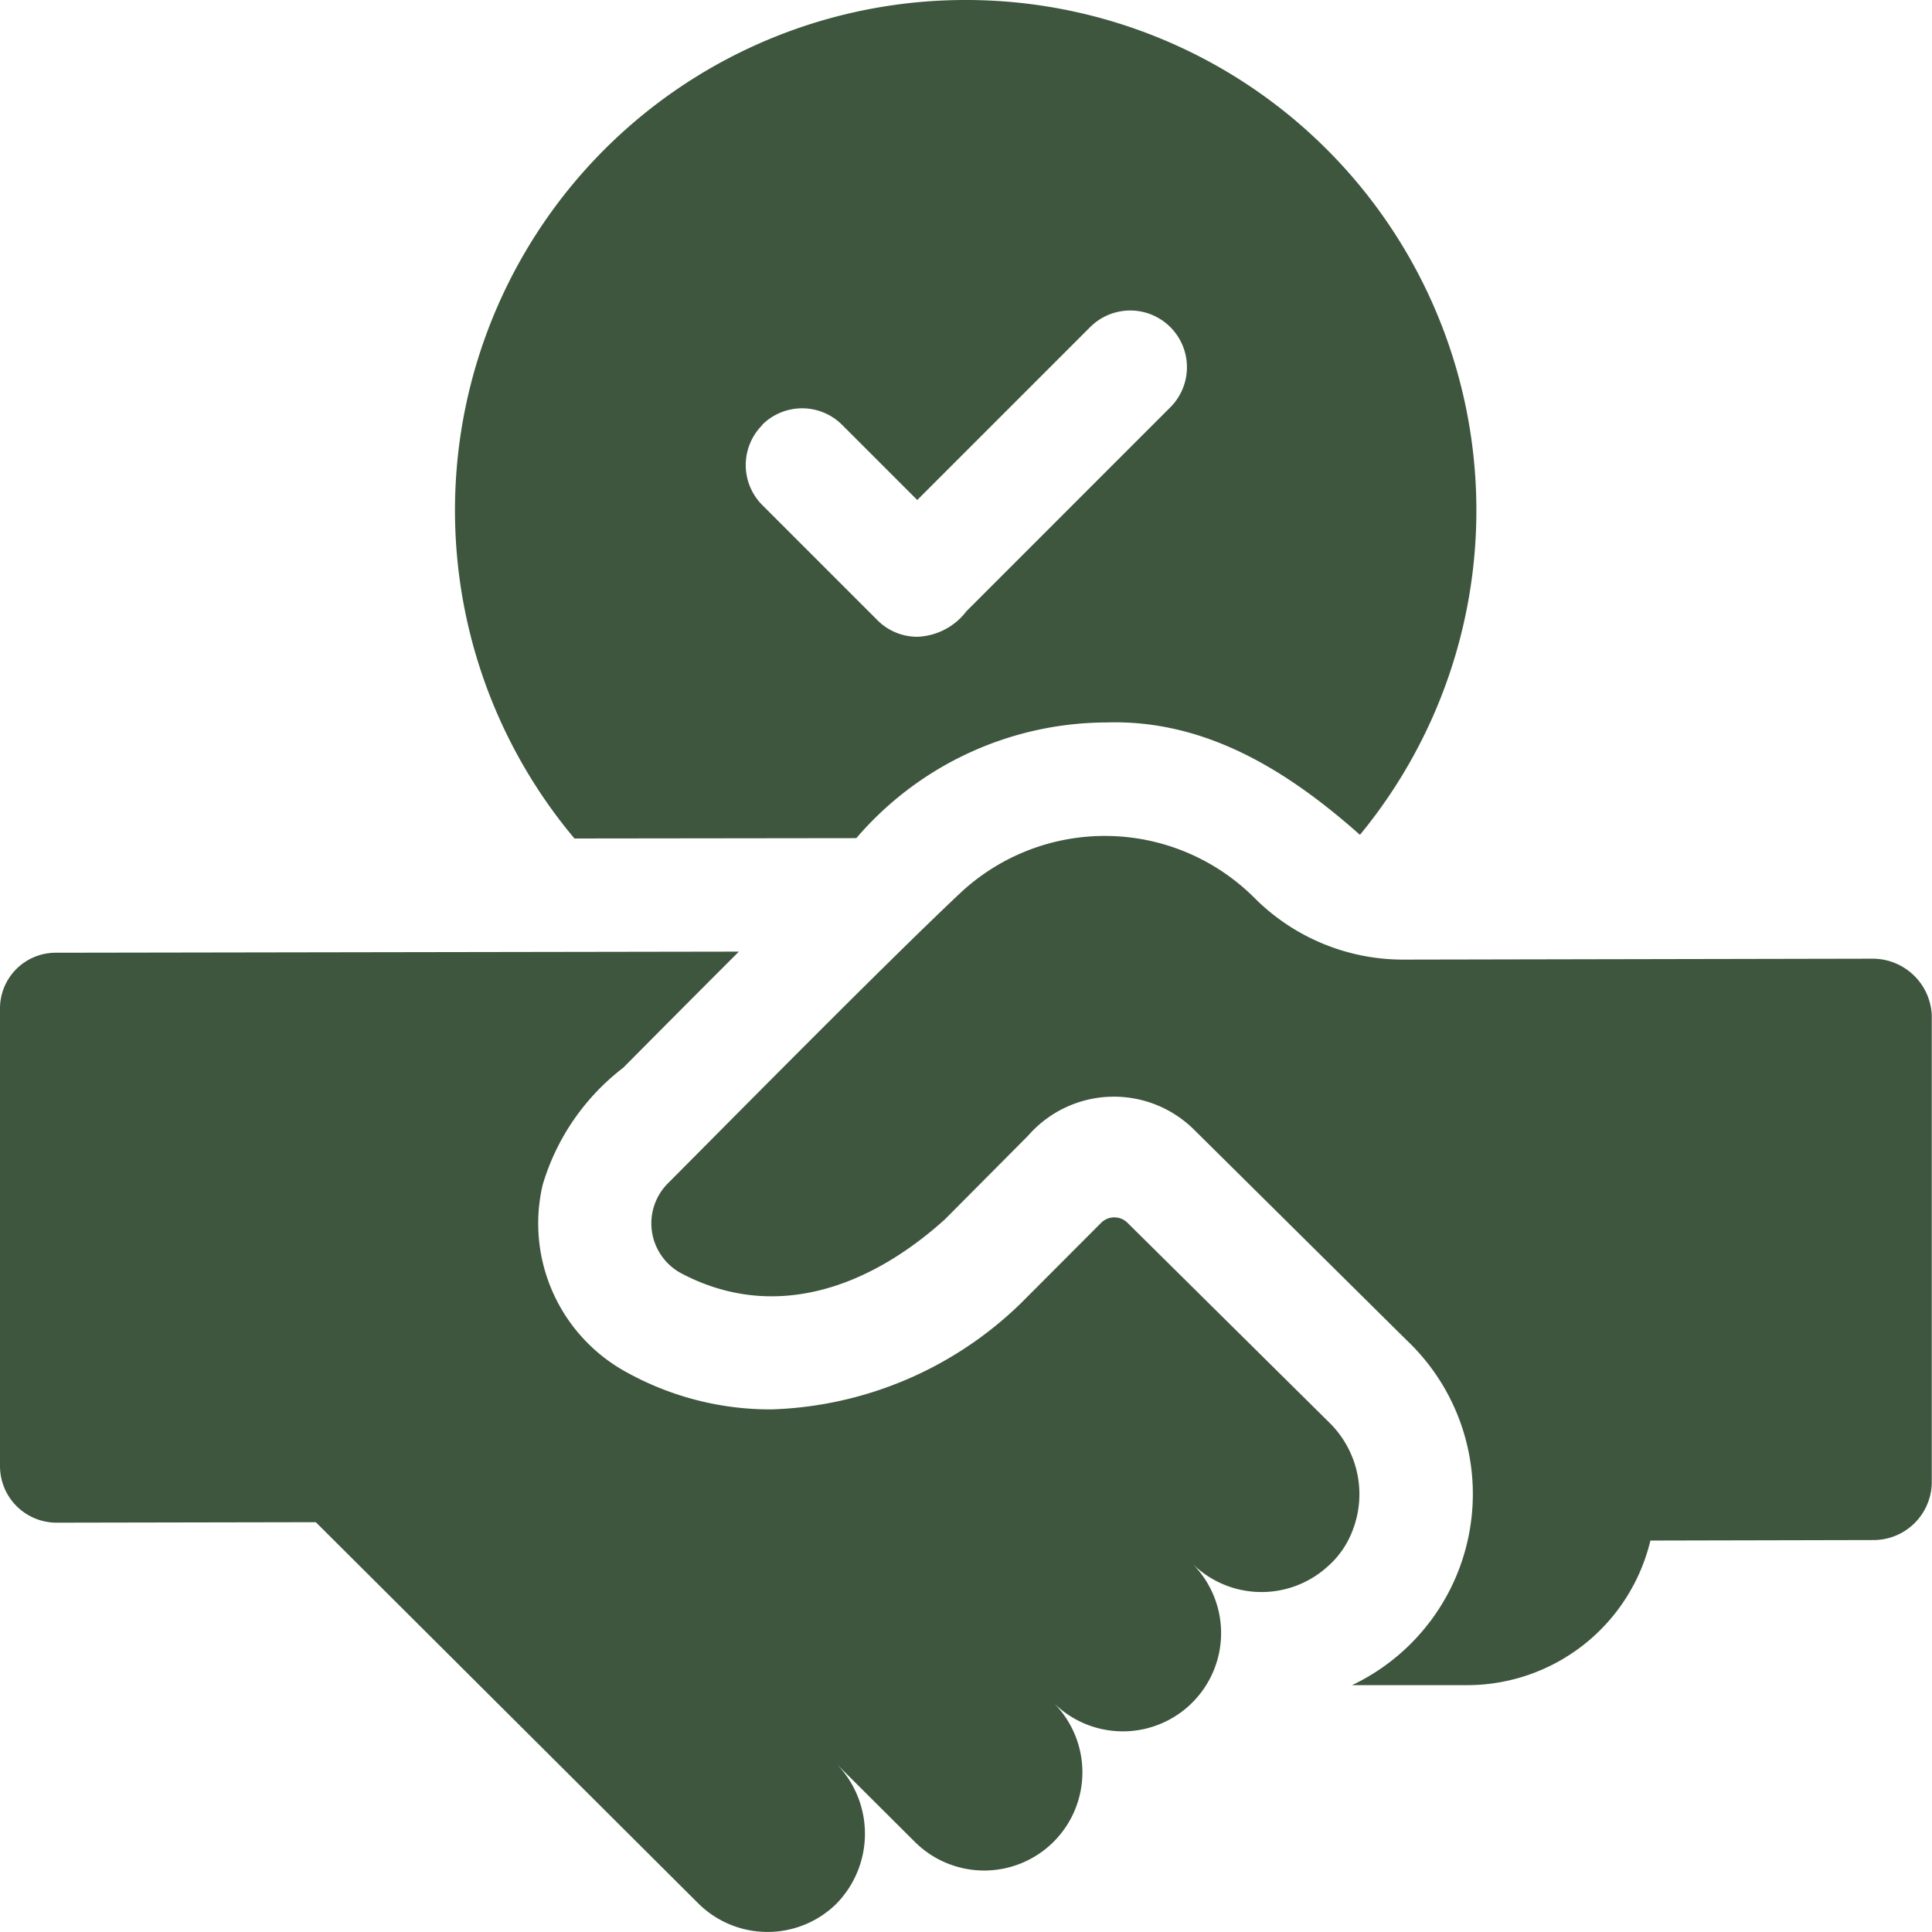 <svg xmlns="http://www.w3.org/2000/svg" width="50.599" height="50.598" viewBox="0 0 50.599 50.598"><path d="M131.1,21.951a8.661,8.661,0,0,1,6.535-3.03c2.619-.085,4.773,1.274,6.655,2.943A13.366,13.366,0,0,0,133.973,0h-.011a13.366,13.366,0,0,0-10.244,21.96ZM128.631,11.13a1.481,1.481,0,0,1,2.1,0l1.965,1.965,4.528-4.528a1.482,1.482,0,0,1,2.1,2.1l-5.342,5.343a1.691,1.691,0,0,1-1.282.667,1.473,1.473,0,0,1-1.047-.434l-3.013-3.013a1.482,1.482,0,0,1,0-2.1Z" transform="translate(-108.673)" fill="#3e563e"/><path d="M34.8,264.5l-5.27-5.217a.49.49,0,0,0-.692,0l-2.105,2.11a9.8,9.8,0,0,1-6.523,2.776,7.768,7.768,0,0,1-3.765-.954,4.439,4.439,0,0,1-2.233-4.925,6.025,6.025,0,0,1,2.109-3.068c.843-.849,1.933-1.946,3.03-3.042l-17.9.029A1.46,1.46,0,0,0,0,253.693l0,11.964a1.482,1.482,0,0,0,1.485,1.479l6.786-.013,10.015,9.982a2.573,2.573,0,0,0,3.6.03,2.622,2.622,0,0,0,.03-3.675l2.044,2.036a2.572,2.572,0,0,0,3.631-3.645,2.573,2.573,0,0,0,3.632-3.647,2.577,2.577,0,0,0,3.542.085,2.355,2.355,0,0,0,.646-.915A2.625,2.625,0,0,0,34.8,264.5Z" transform="translate(0 -227.257)" fill="#3e563e"/><path d="M204.633,224.695l-12.268.024a5.5,5.5,0,0,1-3.9-1.6,5.541,5.541,0,0,0-7.692-.17c-1.931,1.811-6.345,6.285-7.687,7.631a1.484,1.484,0,0,0,.342,2.35c2.365,1.255,4.846.456,6.913-1.407l2.187-2.2a2.981,2.981,0,0,1,4.329-.16l5.577,5.523a5.544,5.544,0,0,1-1.429,9.035l3.041,0a4.937,4.937,0,0,0,4.773-3.787l5.838-.013a1.527,1.527,0,0,0,1.531-1.485V226.174a1.55,1.55,0,0,0-1.56-1.479Z" transform="translate(-155.595 -199.587)" fill="#3e563e"/></svg>
